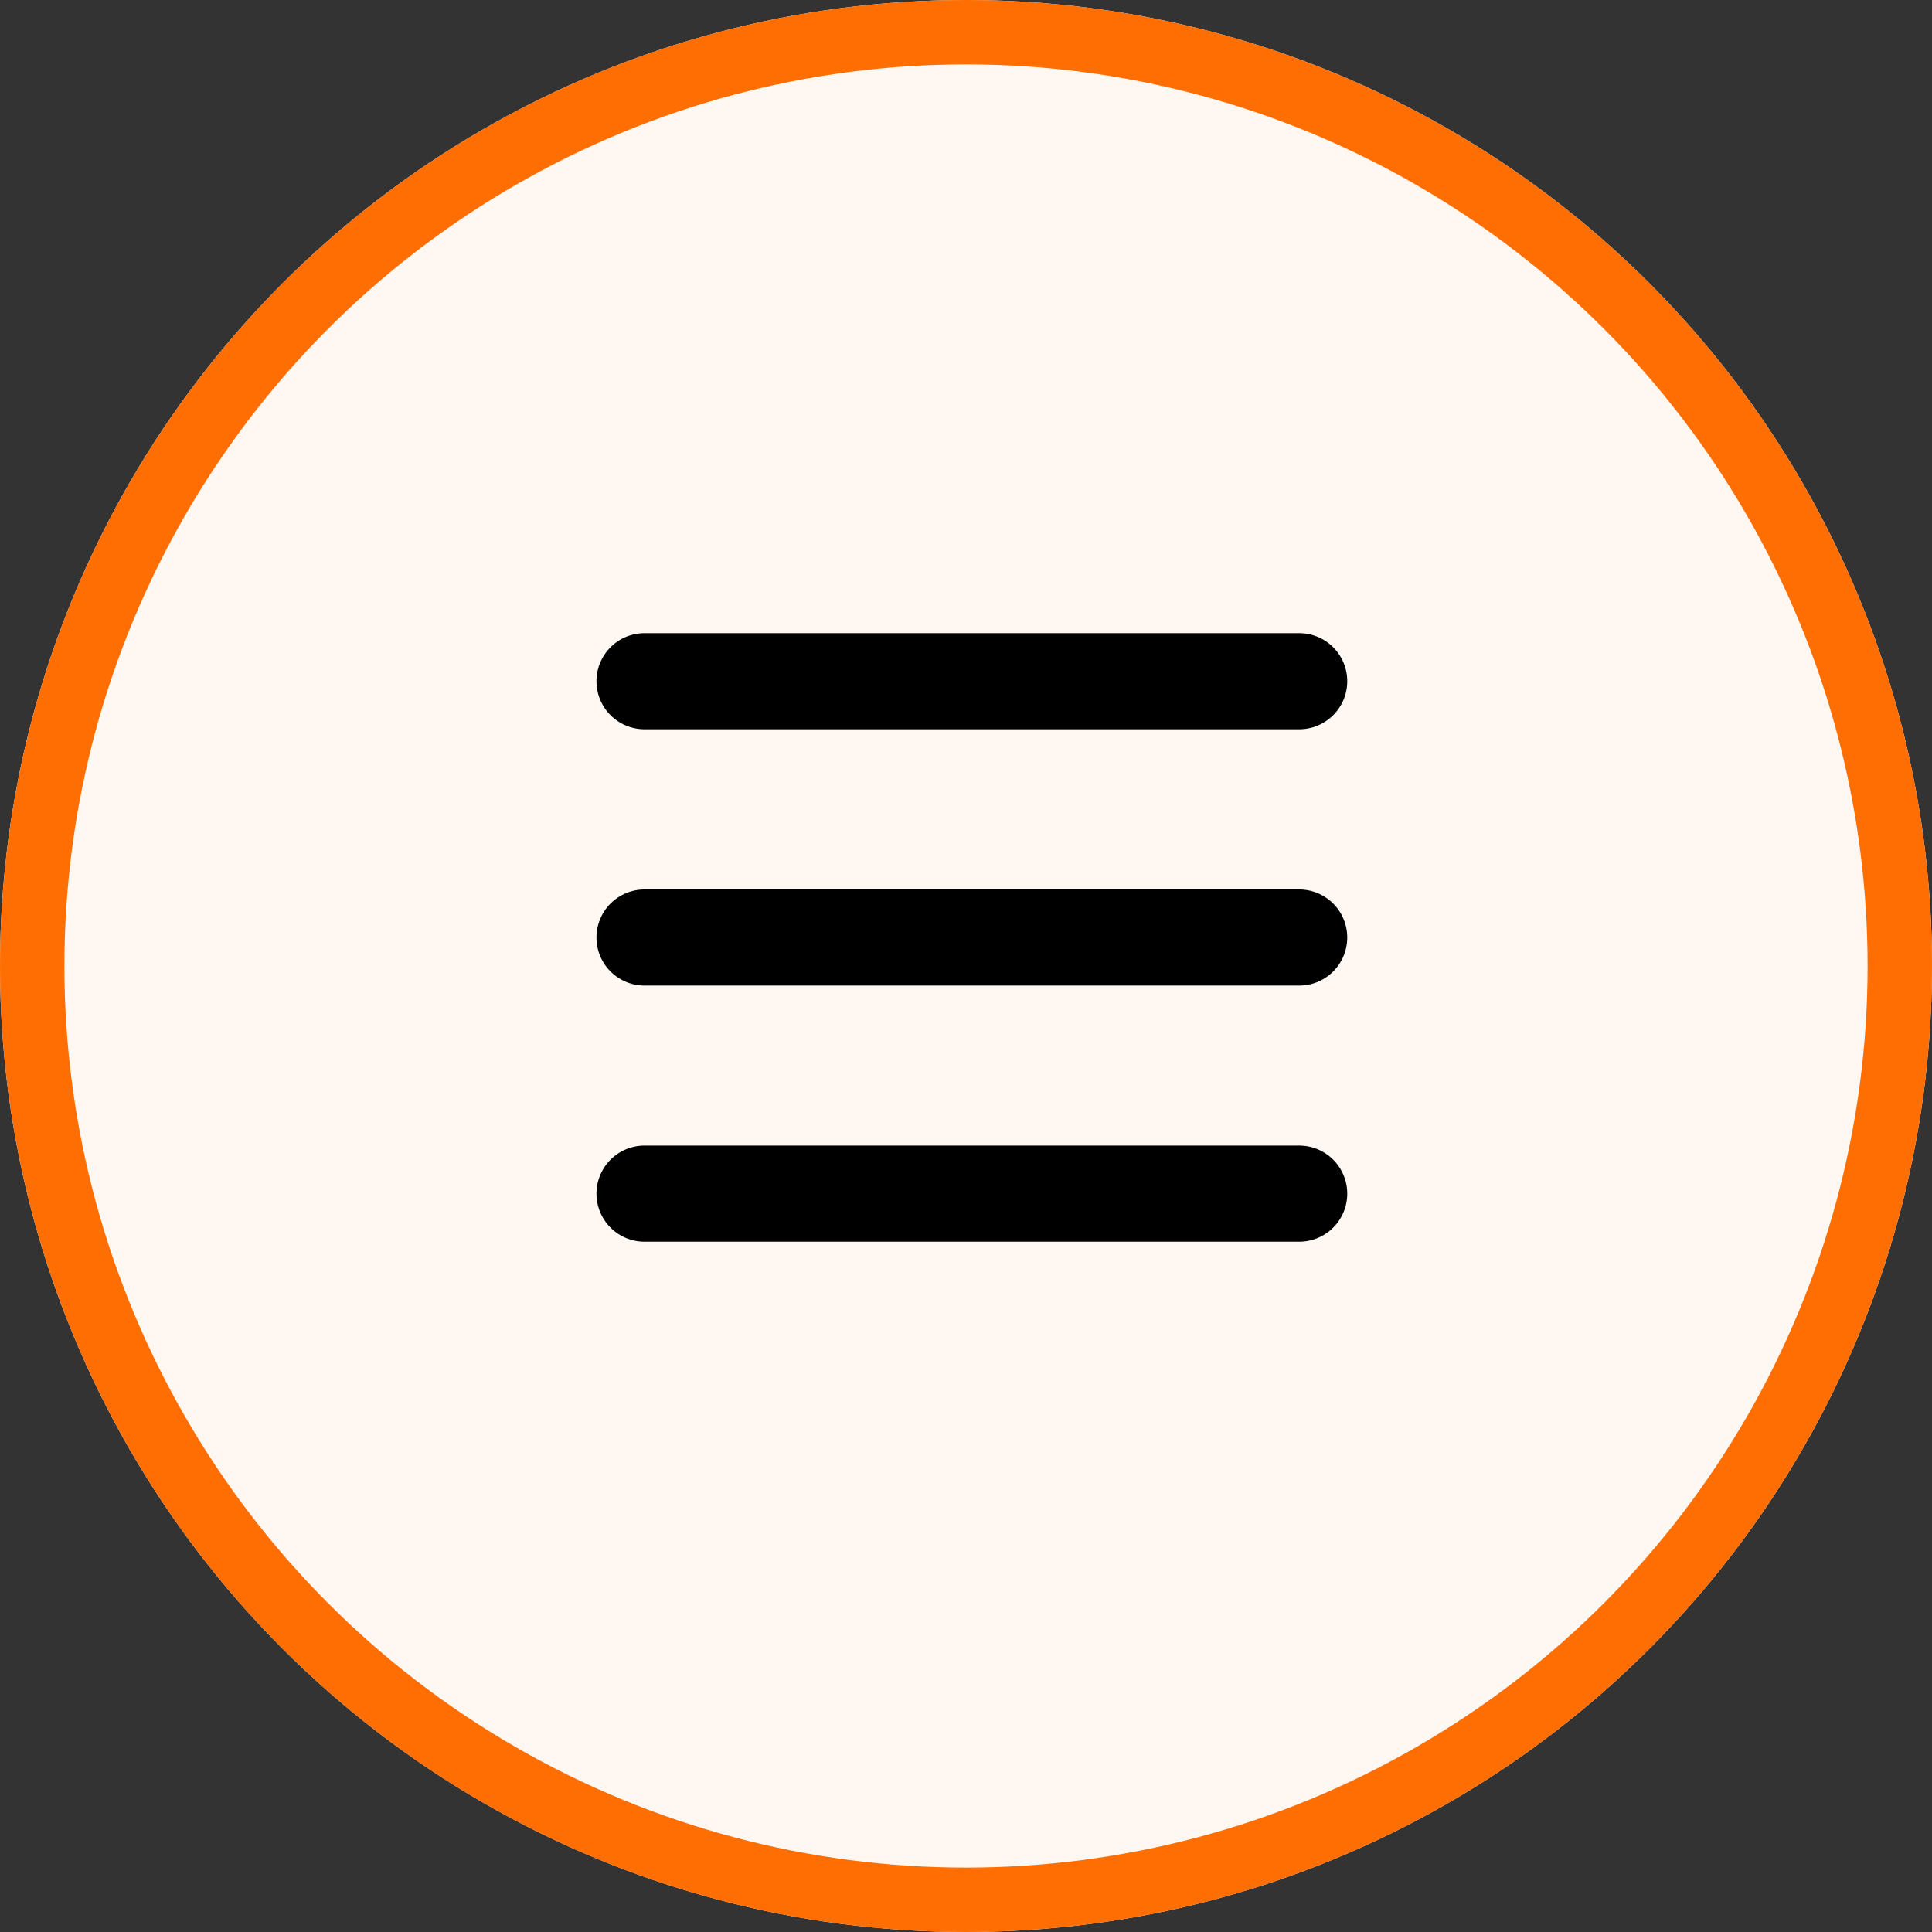 <svg xmlns="http://www.w3.org/2000/svg" width="30" height="30" viewBox="0 0 30 30">
  <rect x="0" y="0" width="30" height="30" fill="#333333" stroke="none"/>
  <g id="Group_210720" data-name="Group 210720" transform="translate(-390 -10)">
    <g id="Ellipse_804" data-name="Ellipse 804" transform="translate(390 10)" fill="#fff7f1" stroke="#ff6e03" stroke-width="1">
      <circle cx="15" cy="15" r="15" stroke="none"/>
      <circle cx="15" cy="15" r="14.5" fill="none"/>
    </g>
    <g id="Group_210603" data-name="Group 210603" transform="translate(19009.203 23176.832)">
      <path id="Path_549581" data-name="Path 549581" d="M27.805,48.492H37.971a.746.746,0,1,0,0-1.492H27.805a.746.746,0,1,0,0,1.492Z" transform="translate(-18637 -23200.02)"/>
      <path id="Path_549582" data-name="Path 549582" d="M27.805,64.492H37.971a.746.746,0,0,0,0-1.492H27.805a.746.746,0,0,0,0,1.492Z" transform="translate(-18637 -23212.043)"/>
      <path id="Path_549583" data-name="Path 549583" d="M27.805,32.492H37.971a.746.746,0,1,0,0-1.492H27.805a.746.746,0,1,0,0,1.492Z" transform="translate(-18637 -23188)"/>
    </g>
  </g>
</svg>

